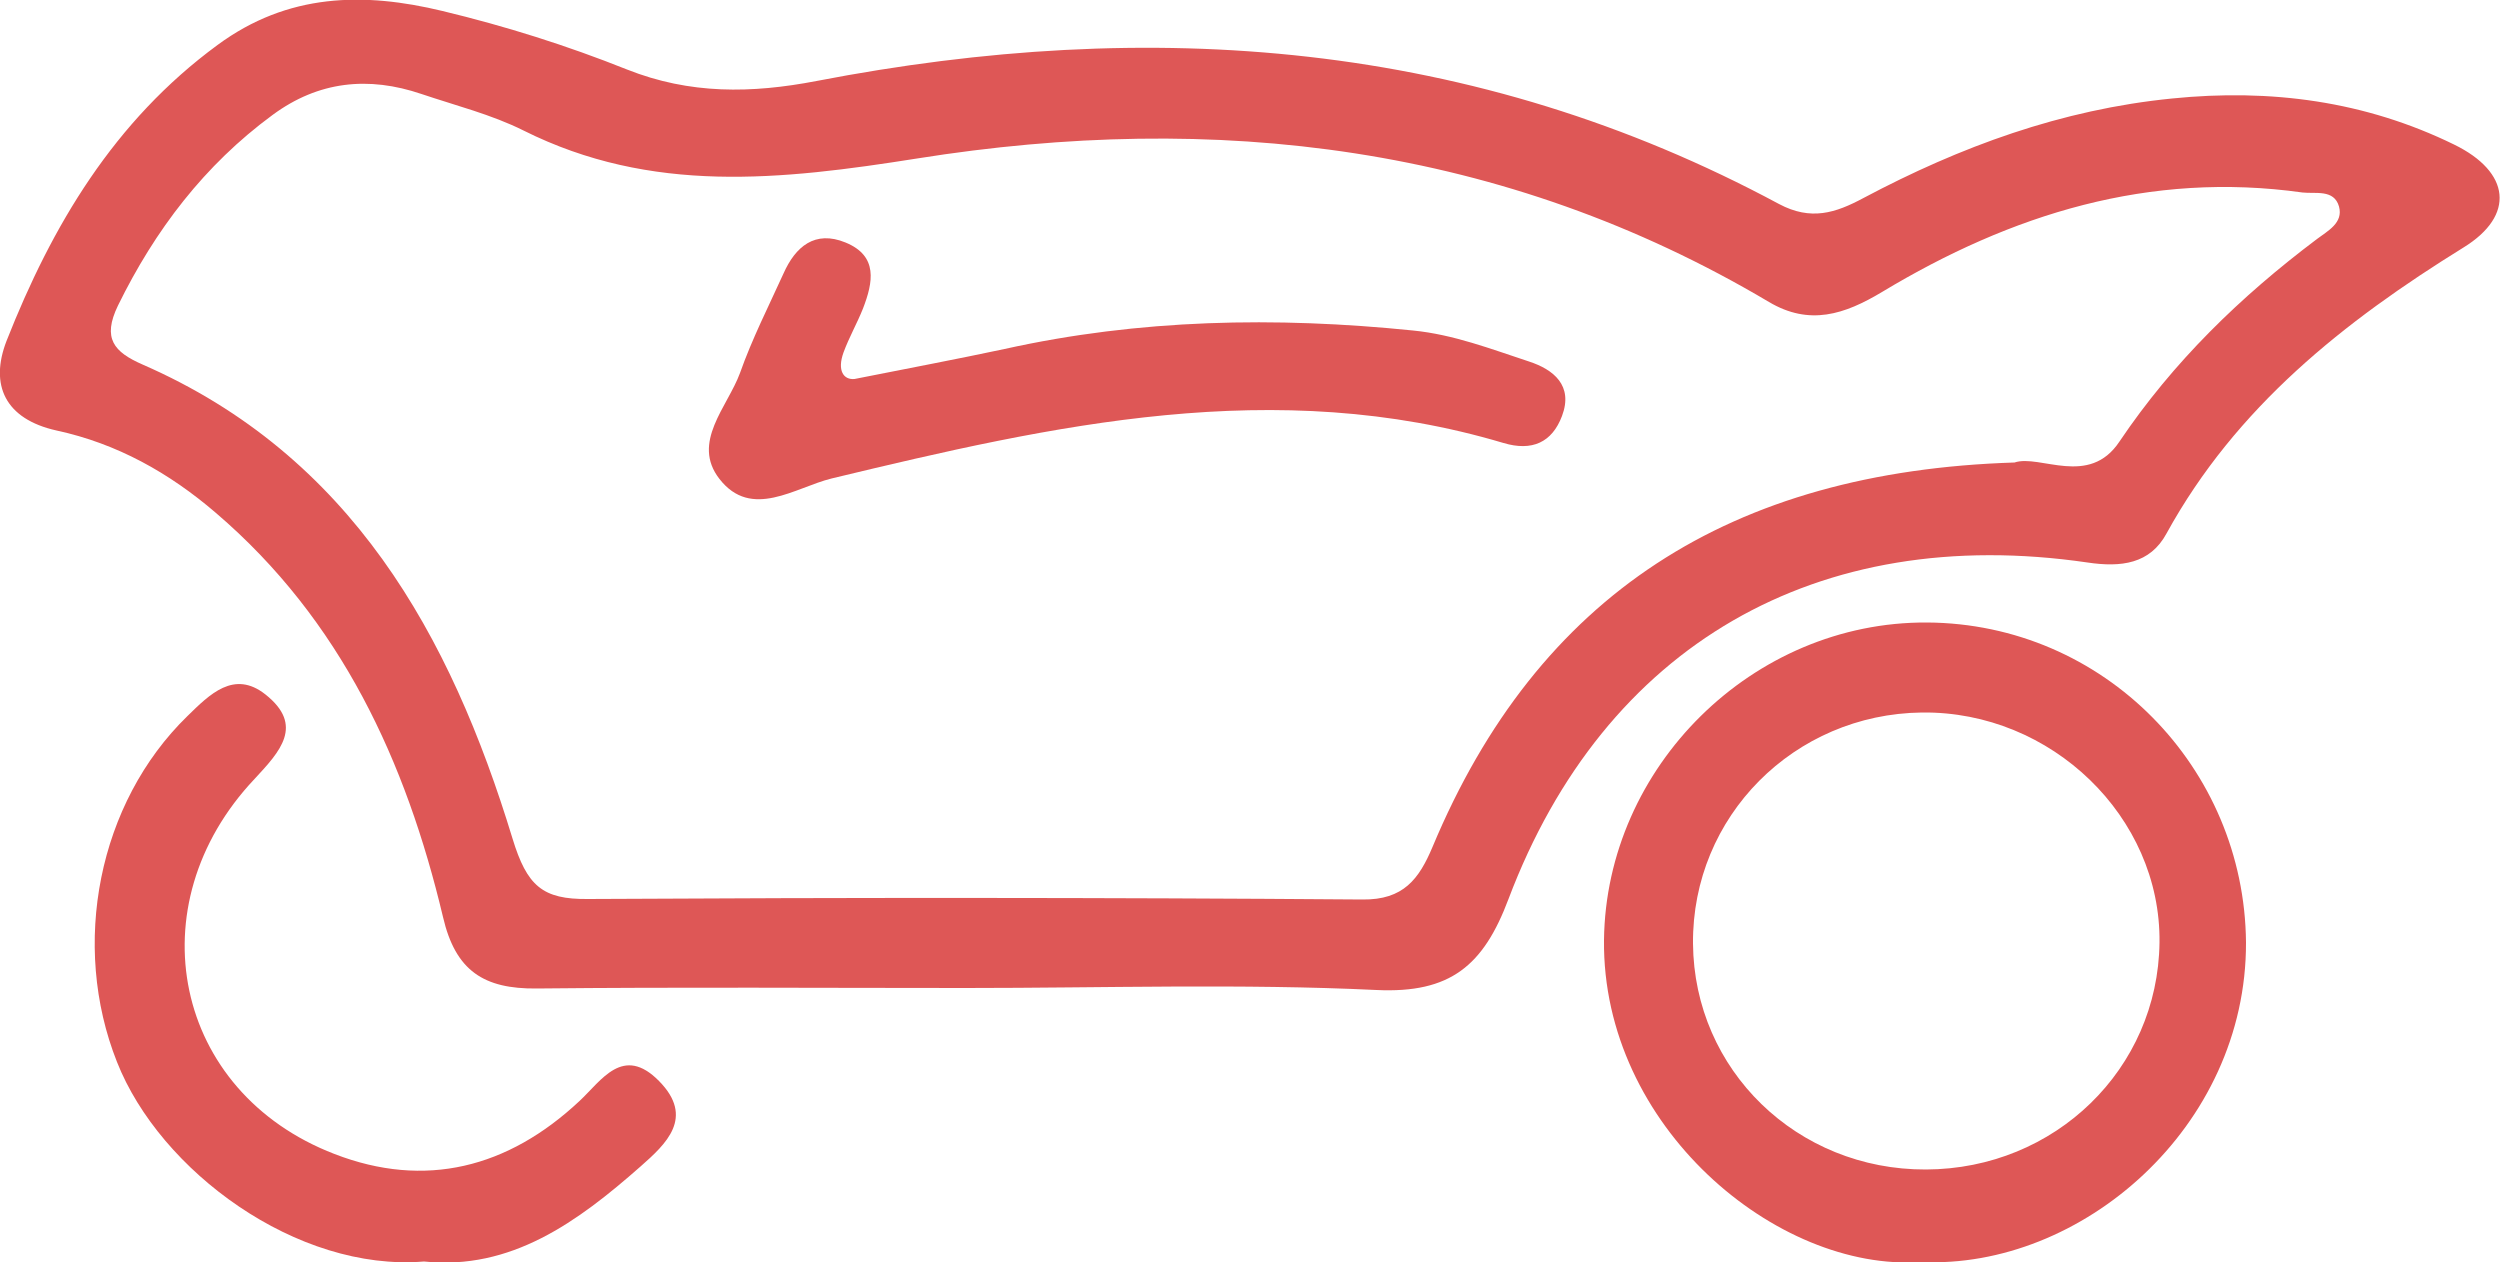 <?xml version="1.0" encoding="utf-8"?>
<!-- Generator: Adobe Illustrator 21.0.0, SVG Export Plug-In . SVG Version: 6.00 Build 0)  -->
<svg version="1.1" id="Layer_1" xmlns="http://www.w3.org/2000/svg" xmlns:xlink="http://www.w3.org/1999/xlink" x="0px" y="0px"
	 viewBox="0 0 500 252.5" style="enable-background:new 0 0 500 252.5;" xml:space="preserve">
<style type="text/css">
	.st0{fill:#DE5756;}
</style>
<g>
	<path class="st0" d="M193.2,197.6c-28.6,0-57.3-0.2-85.9,0.1c-10.5,0.1-16.2-3.5-18.7-14.3c-7.4-31.1-20.4-59.4-45.4-80.8
		c-9.3-8-19.8-13.9-31.9-16.5C1,83.8-2.1,77,1.3,68.2c9.1-23.1,21.5-44,42.2-59.2c14.1-10.4,29.3-10.6,45-6.8
		c12.5,3,24.9,6.9,36.9,11.7c12.6,5,24.9,4.8,37.9,2.3C230.1,3.3,294.8,8,355.8,40.8c6.4,3.4,11.3,1.8,16.9-1.2
		c19.4-10.3,39.6-17.7,61.7-19.9c19.7-2,38.6,0.5,56.4,9.2c11.3,5.5,12.3,14.2,1.9,20.6c-23.9,14.8-45.5,31.9-59.4,57.2
		c-3.3,6.1-9.1,6.8-15.8,5.8c-54-7.9-96.6,16.5-115.8,67.3c-5,13.3-11.6,18.9-26.4,18.2C248.1,196.7,220.7,197.6,193.2,197.6z
		 M402.9,92.5c5.1-1.7,14.9,5,21-4.2c10.7-15.9,24.2-29,39.5-40.5c2.1-1.6,5.3-3.2,4.4-6.5c-1-3.5-4.7-2.5-7.3-2.8
		c-30.6-4.3-58.2,4.3-84.1,19.9c-7.5,4.5-14.5,6.8-22.6,2c-53.1-31.5-110.8-38.2-170.4-28.7c-27.2,4.3-53.1,7.2-78.7-5.6
		c-6.4-3.2-13.6-5-20.4-7.3c-10.6-3.6-20.6-2.6-29.8,4.2c-13.6,10-23.5,23-30.9,38.1c-3.2,6.6-0.8,9.3,4.9,11.8
		c41.7,18.2,61.6,54.1,74,94.8c2.9,9.5,6,12.2,15.1,12.1c51.6-0.3,103.3-0.3,154.9,0.1c8.2,0.1,11.3-4.1,14-10.5
		C307.6,118.9,346.2,94.3,402.9,92.5z"/>
	<path class="st0" d="M384.2,252.4c-28.8,2-63.8-27.1-63.4-64.4c0.4-34.6,29.7-63.7,64.6-63.5c35.4,0.2,63.5,29,63.8,64
		C449.3,225.5,416.2,253.9,384.2,252.4z M385.2,233.9c25.8-0.1,46.4-20.1,46.7-45.4c0.3-25.1-21.6-46.3-47.5-46
		c-25.6,0.3-46,20.8-45.8,46.2C338.8,214,359.4,234,385.2,233.9z"/>
	<path class="st0" d="M84.8,252.3c-25.4,2.1-52.8-18.1-61.4-39.9c-9.3-23.4-3.8-51.8,14.1-69.2c4.4-4.3,9.3-9.3,15.6-4.3
		c7.8,6.2,2.9,11.4-2.2,16.9c-23.9,25.3-16.2,62.6,16,75c18.1,7,34.7,2.8,49-10.6c4.4-4.1,8.7-11.3,15.9-4
		c7.2,7.3,1.4,12.6-3.7,17.1C115.5,244.4,102.2,254.1,84.8,252.3z"/>
	<path class="st0" d="M170.9,75.8c11.1-2.2,20.6-4,30-6c27-6,54.2-6.5,81.7-3.7c8.1,0.8,15.6,3.7,23.2,6.2c4.9,1.6,8.9,4.8,6.6,10.9
		c-2,5.3-6,7.1-11.7,5.4C255.1,75,210.7,85,166.3,95.7c-7.3,1.8-16,8.3-22.4,0.1c-5.7-7.3,1.6-14.4,4.1-21.2
		c2.4-6.8,5.7-13.3,8.7-19.9c2.4-5.4,6.3-8.7,12.4-6.2c6.6,2.7,5.5,8,3.5,13.2c-1.2,3-2.8,5.8-3.9,8.8
		C167.4,74.1,168.7,76,170.9,75.8z"/>
</g>
</svg>
